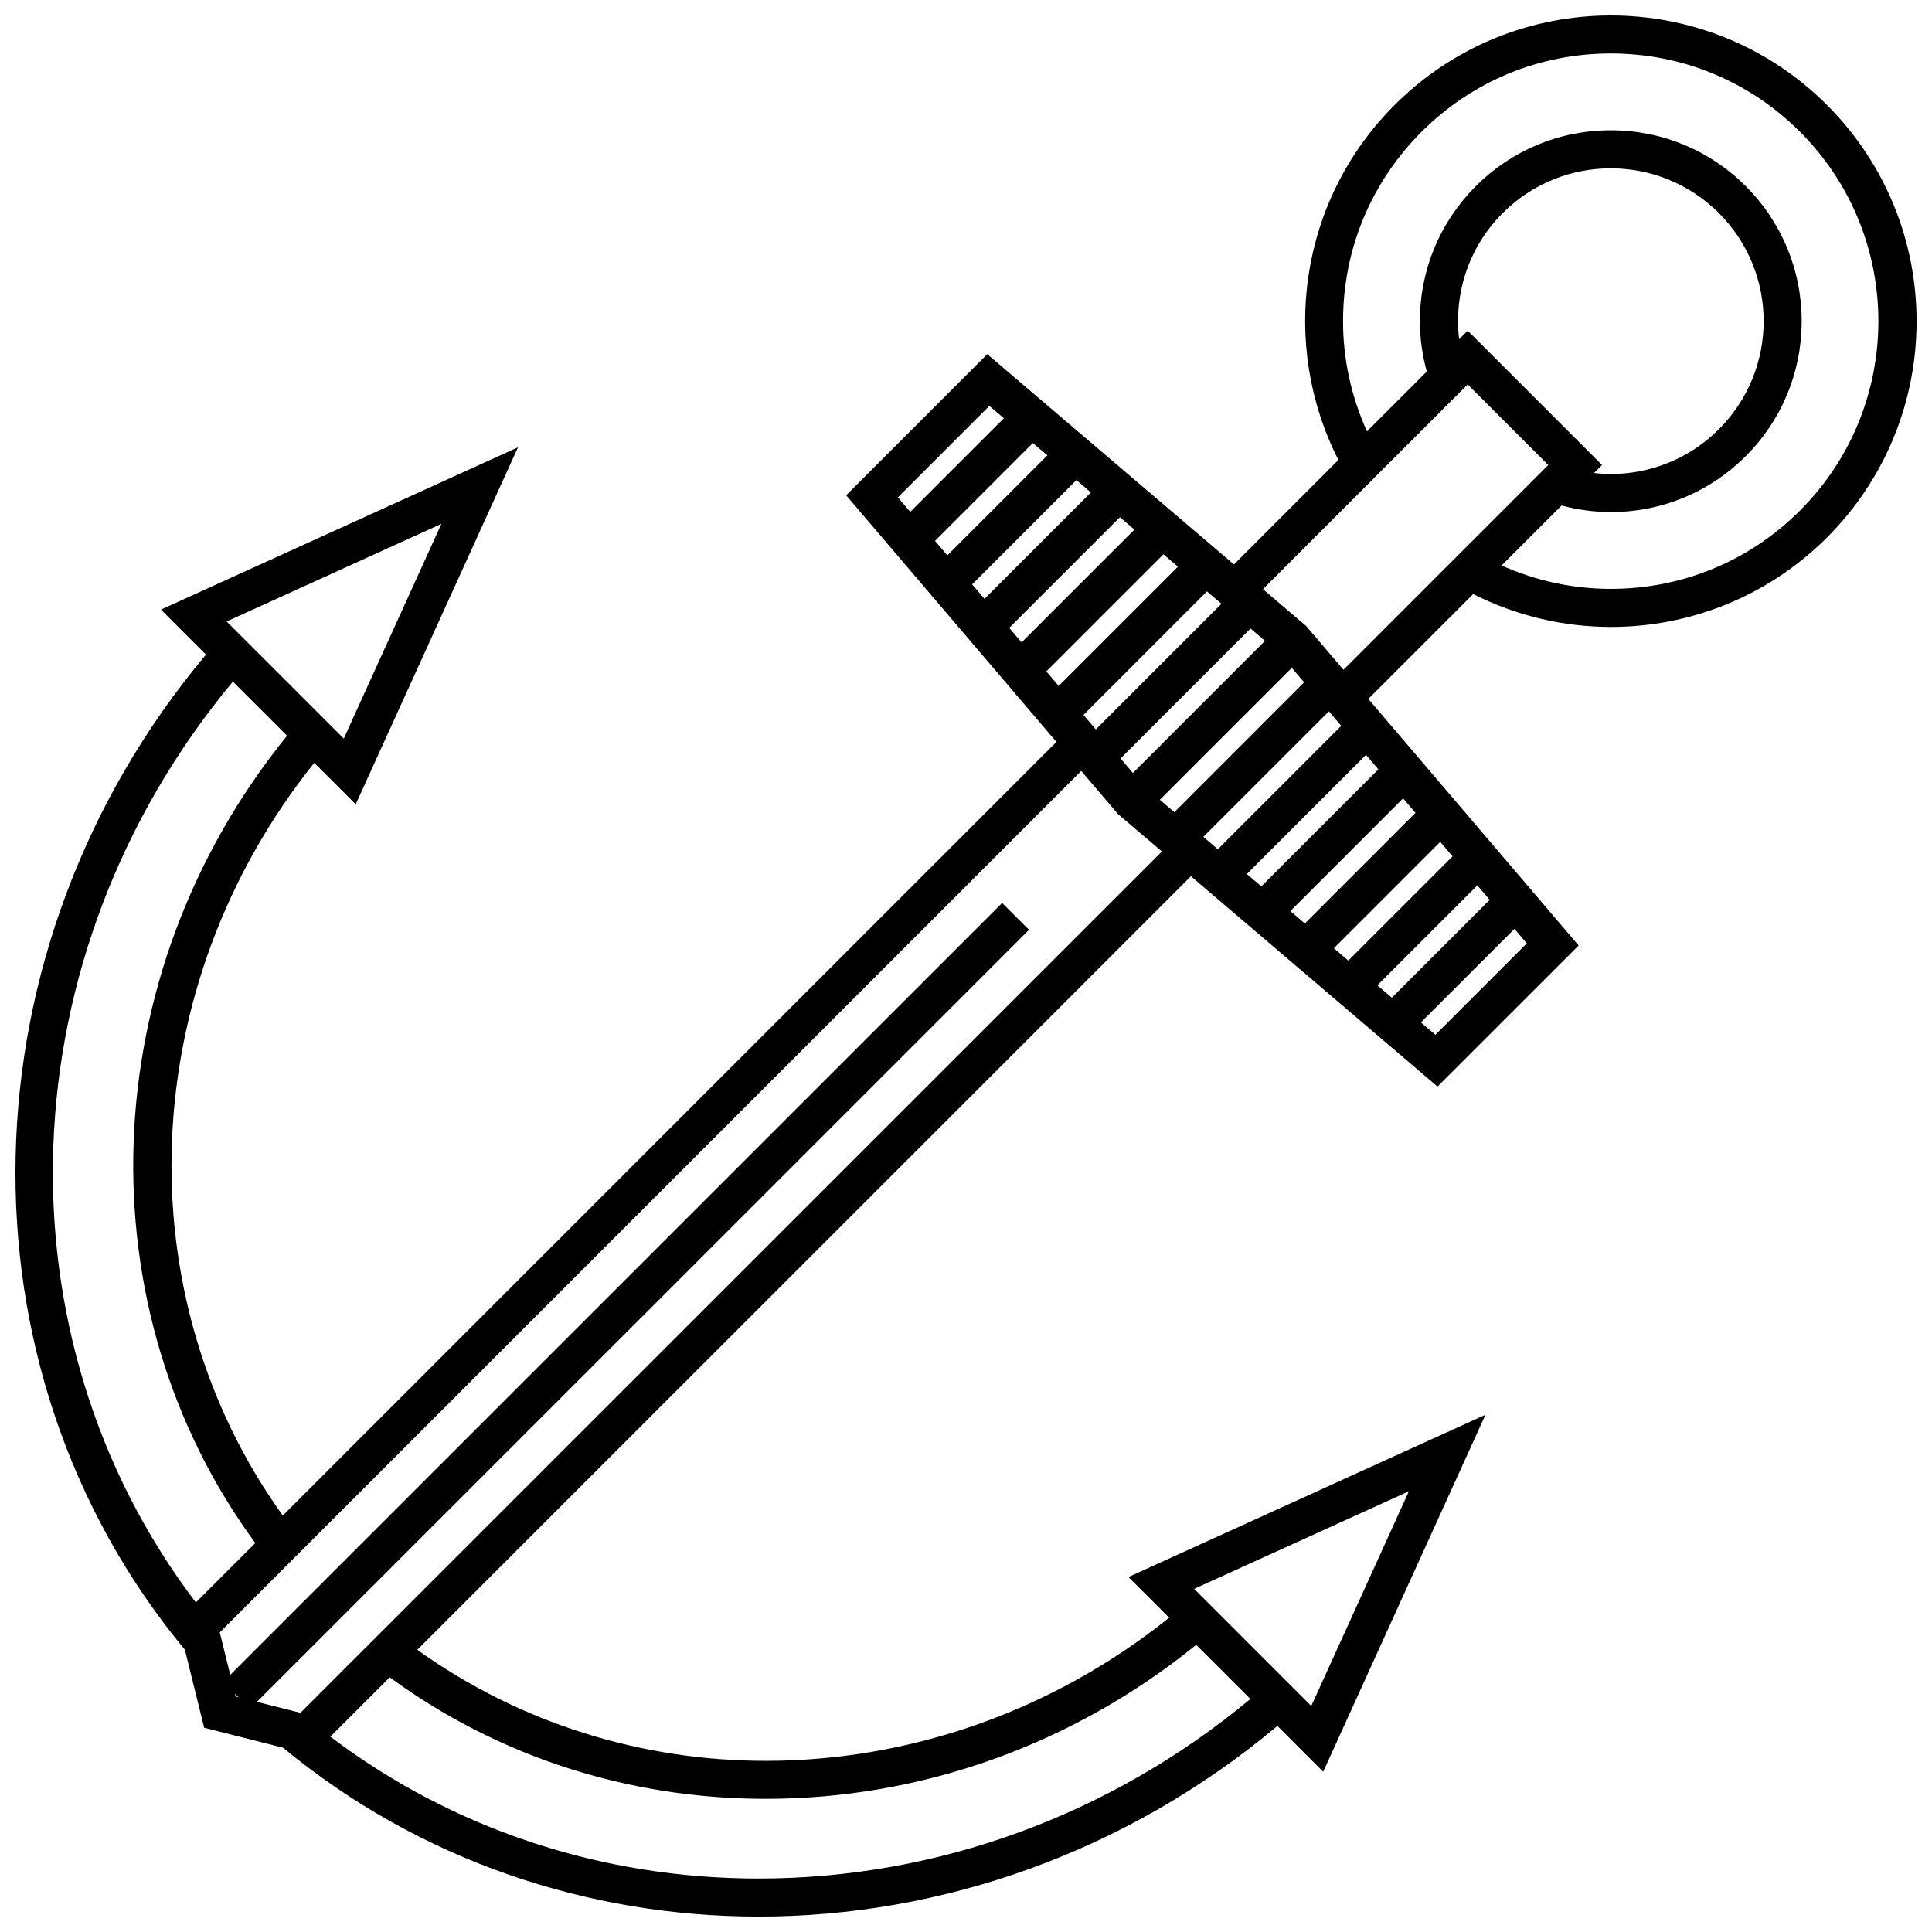 <?xml version="1.0" encoding="UTF-8"?>
<!-- Uploaded to: ICON Repo, www.iconrepo.com, Generator: ICON Repo Mixer Tools -->
<svg width="800px" height="800px" version="1.1" viewBox="144 144 512 512" xmlns="http://www.w3.org/2000/svg">
 <defs>
  <clipPath id="a">
   <path d="m148.09 148.09h503.81v503.81h-503.81z"/>
  </clipPath>
 </defs>
 <g clip-path="url(#a)">
  <path d="m628.17 171.82c-15.82-15.812-36.555-23.723-57.293-23.723-20.73 0-41.473 7.91-57.293 23.734-25.469 25.457-30.395 63.625-14.887 94.062l-27.688 27.688-65.367-55.715-37.395 37.395 55.715 65.355-205.02 205.02c-42.055-58.477-39.012-140.33 8.34-199.48l10.988 10.988 43.004-94.602-94.621 43.004 11.93 11.93c-65.141 77.742-67.504 188.98-5.586 263.72l5.113 20.676 20.887 5.281c36.141 29.855 80.773 44.762 126.05 44.762 48.344 0 97.371-16.918 137.48-50.523l12.137 12.137 43-94.609-94.609 43.004 10.793 10.785c-31.508 25.215-69.461 37.934-106.91 37.934-32.77 0-65.062-9.875-92.348-29.426l205.02-205 65.348 55.73 37.395-37.387-55.73-65.344 31.156-31.156-3.371 3.371c11.445 5.773 23.961 8.715 36.492 8.715 20.742 0 41.473-7.91 57.297-23.734 31.633-31.633 31.625-82.938-0.016-114.58zm-176.8 184.13 34.965-34.969 3.273 3.84-34.398 34.41zm-7.141-7.106-3.273-3.844 34.441-34.441 3.84 3.269zm-14.977-77.609 3.848 3.273-28.203 28.203-3.273-3.848zm-34.188 19.941-3.273-3.844 25.926-25.926 3.848 3.269zm45.73-10.109 3.844 3.273-29.91 29.902-3.269-3.844zm11.531 9.832 3.844 3.273-31.605 31.605-3.273-3.848zm15.375 13.109-33.297 33.301-3.281-3.844 32.738-32.742v0.004zm-61.508-52.434 3.84 3.269-24.797 24.797-3.273-3.84zm-145.22 31.254-25.871 56.906-31.043-31.035zm-65.066 285.84c-53.602-70.508-50.355-171.69 9.812-244.04l14.355 14.348c-51.48 63.508-54.121 151.71-8.418 213.94zm10.527 24.906-0.191-0.781 0.977 0.977zm310.94-54.375-25.871 56.914-31.043-31.043zm-170.45 81.512c41.371 0 81.527-14.426 114.09-40.812l14.355 14.348c-37.027 30.758-82.918 47.586-130.33 47.586-41.863 0-81.305-13.246-113.49-37.598l15.738-15.734c28.484 20.875 63.043 32.211 99.633 32.211zm-123.31-22.797-11.527-2.91 204.61-204.59-7.121-7.125-204.56 204.55-2.781-11.238 228.3-228.29 9.738 11.418 11.645 9.93zm239.42-232.02-0.137-0.109 33.277-33.277 3.273 3.844-32.707 32.711-0.004-0.004zm38.293 32.668-3.84-3.269 28.188-28.191 3.273 3.848zm34.184-19.934 3.269 3.844-25.922 25.926-3.844-3.273zm-45.711 10.098-3.844-3.273 29.891-29.883 3.269 3.84zm-11.531-9.828-3.844-3.273 31.59-31.578 3.269 3.84zm46.121 39.328-3.84-3.269 24.797-24.793 3.269 3.84zm-34.277-108.36-11.418-9.734 54.258-54.25 21.352 21.355-54.27 54.266zm52.117-109.4c7.906-7.906 18.273-11.859 28.641-11.859 10.375 0 20.738 3.953 28.652 11.859 15.82 15.82 15.824 41.469 0.004 57.281-7.91 7.914-18.289 11.875-28.656 11.875-1.48 0-2.953-0.105-4.43-0.266l2.121-2.121-35.605-35.605-2.273 2.273c-1.418-11.898 2.418-24.309 11.547-33.438zm78.82 78.809c-13.402 13.402-31.215 20.781-50.176 20.781-10.148 0-19.941-2.18-28.93-6.203l17.078-17.078-1.184 1.184c4.203 1.113 8.559 1.742 13.027 1.742 13.516 0 26.227-5.266 35.785-14.828 9.551-9.551 14.812-22.254 14.812-35.766-0.004-13.516-5.266-26.219-14.816-35.77-9.551-9.551-22.254-14.812-35.777-14.812-13.512 0-26.207 5.262-35.766 14.812-9.551 9.551-14.816 22.254-14.816 35.77 0 4.586 0.648 9.059 1.82 13.367l-19.629 19.629 3.789-3.785c-4.109-9.07-6.344-18.957-6.344-29.211 0-18.949 7.387-36.762 20.789-50.16 13.395-13.398 31.207-20.777 50.16-20.777 18.957 0 36.77 7.375 50.164 20.773 27.672 27.664 27.672 72.676 0.012 100.33z"/>
 </g>
</svg>